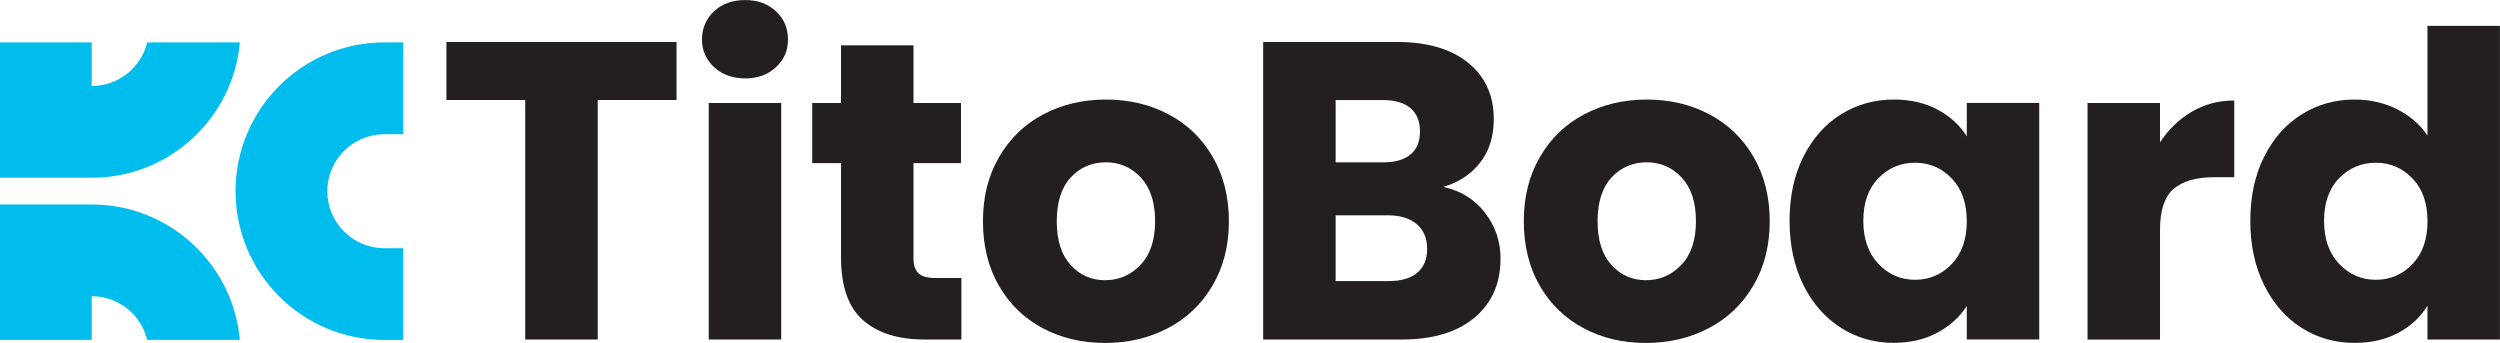 <?xml version="1.0" encoding="UTF-8"?>
<svg id="Layer_1" data-name="Layer 1" xmlns="http://www.w3.org/2000/svg" viewBox="0 0 472.88 64.86">
  <defs>
    <style>
      .cls-1 {
        fill: #231f20;
      }

      .cls-2 {
        fill: #00bdee;
        fill-rule: evenodd;
      }
    </style>
  </defs>
  <path class="cls-2" d="M72.7,8.02c-15.53,0-28.14,12.6-28.14,28.14s12.6,28.14,28.14,28.14h3.56s0-17.35,0-17.35h-3.56c-5.95,0-10.79-4.83-10.79-10.78s4.83-10.78,10.79-10.78h3.56V8.02h-3.56ZM45.37,64.29c-1.28-14.35-13.34-25.61-28.02-25.61H0v25.61h17.35v-8.26c5.09,0,9.35,3.52,10.49,8.26h17.53ZM45.37,8.02c-1.28,14.35-13.34,25.6-28.02,25.6H0V8.02h17.35v8.25c5.09,0,9.35-3.52,10.49-8.25h17.53Z"/>
  <g>
    <path class="cls-1" d="M127.97,7.94v10.98h-14.91v45.3h-13.71V18.92h-14.91V7.94h43.53Z"/>
    <path class="cls-1" d="M135.07,12.71c-1.52-1.42-2.29-3.17-2.29-5.25s.76-3.91,2.29-5.33c1.52-1.42,3.49-2.12,5.89-2.12s4.29.71,5.81,2.12c1.52,1.42,2.28,3.19,2.28,5.33s-.76,3.84-2.28,5.25c-1.52,1.42-3.46,2.12-5.81,2.12s-4.37-.71-5.89-2.12ZM147.77,19.48v44.74h-13.71V19.48h13.71Z"/>
    <path class="cls-1" d="M181.85,52.59v11.63h-6.98c-4.97,0-8.85-1.22-11.62-3.65-2.78-2.43-4.17-6.4-4.17-11.91v-17.8h-5.45v-11.38h5.45v-10.9h13.71v10.9h8.98v11.38h-8.98v17.96c0,1.34.32,2.3.96,2.89.64.59,1.71.88,3.21.88h4.89Z"/>
    <path class="cls-1" d="M197.2,62.06c-3.5-1.87-6.25-4.54-8.26-8.02-2-3.47-3.01-7.54-3.01-12.19s1.01-8.65,3.05-12.15c2.03-3.5,4.81-6.19,8.34-8.06,3.53-1.87,7.48-2.81,11.87-2.81s8.34.94,11.87,2.81c3.53,1.87,6.31,4.56,8.34,8.06,2.03,3.5,3.05,7.55,3.05,12.15s-1.03,8.65-3.09,12.15c-2.06,3.5-4.86,6.19-8.42,8.06-3.56,1.87-7.52,2.81-11.91,2.81s-8.33-.93-11.83-2.81ZM215.72,50.11c1.84-1.92,2.77-4.68,2.77-8.26s-.9-6.33-2.69-8.26c-1.79-1.92-4-2.89-6.61-2.89s-4.89.95-6.65,2.85c-1.76,1.9-2.65,4.66-2.65,8.3s.87,6.33,2.61,8.26c1.74,1.92,3.92,2.89,6.53,2.89s4.85-.96,6.69-2.89Z"/>
    <path class="cls-1" d="M280.86,40.21c1.98,2.54,2.97,5.44,2.97,8.7,0,4.7-1.64,8.43-4.93,11.18-3.29,2.75-7.87,4.13-13.75,4.13h-26.22V7.94h25.34c5.72,0,10.19,1.31,13.43,3.93,3.23,2.62,4.85,6.17,4.85,10.66,0,3.31-.87,6.07-2.61,8.26-1.74,2.19-4.05,3.72-6.93,4.57,3.26.7,5.88,2.31,7.86,4.85ZM252.64,30.71h8.98c2.25,0,3.97-.49,5.17-1.48,1.2-.99,1.8-2.45,1.8-4.37s-.6-3.39-1.8-4.41c-1.2-1.01-2.93-1.52-5.17-1.52h-8.98v11.79ZM268.07,51.59c1.26-1.04,1.88-2.55,1.88-4.53s-.66-3.53-1.96-4.65c-1.31-1.12-3.11-1.68-5.41-1.68h-9.94v12.43h10.1c2.3,0,4.08-.52,5.33-1.56Z"/>
    <path class="cls-1" d="M299.5,62.06c-3.5-1.87-6.25-4.54-8.26-8.02-2-3.47-3.01-7.54-3.01-12.19s1.01-8.65,3.05-12.15c2.03-3.5,4.81-6.19,8.34-8.06,3.53-1.87,7.48-2.81,11.87-2.81s8.34.94,11.87,2.81c3.53,1.87,6.31,4.56,8.34,8.06,2.03,3.5,3.05,7.55,3.05,12.15s-1.03,8.65-3.09,12.15c-2.06,3.5-4.86,6.19-8.42,8.06-3.56,1.87-7.52,2.81-11.91,2.81s-8.33-.93-11.83-2.81ZM318.02,50.11c1.84-1.92,2.77-4.68,2.77-8.26s-.9-6.33-2.69-8.26c-1.79-1.92-4-2.89-6.61-2.89s-4.89.95-6.65,2.85c-1.76,1.9-2.65,4.66-2.65,8.3s.87,6.33,2.61,8.26c1.74,1.92,3.92,2.89,6.53,2.89s4.85-.96,6.69-2.89Z"/>
    <path class="cls-1" d="M341.11,29.66c1.74-3.47,4.1-6.15,7.1-8.02,2.99-1.87,6.33-2.81,10.02-2.81,3.15,0,5.92.64,8.3,1.92,2.38,1.28,4.21,2.97,5.49,5.05v-6.33h13.71v44.74h-13.71v-6.33c-1.34,2.08-3.19,3.77-5.57,5.05-2.38,1.28-5.14,1.92-8.3,1.92-3.63,0-6.95-.95-9.94-2.85-2.99-1.9-5.36-4.6-7.1-8.1-1.74-3.5-2.61-7.55-2.61-12.15s.87-8.63,2.61-12.11ZM369.17,33.75c-1.9-1.98-4.21-2.97-6.94-2.97s-5.04.98-6.93,2.93c-1.9,1.95-2.85,4.64-2.85,8.06s.95,6.13,2.85,8.14c1.9,2,4.21,3.01,6.93,3.01s5.04-.99,6.94-2.97c1.9-1.98,2.85-4.68,2.85-8.1s-.95-6.12-2.85-8.1Z"/>
    <path class="cls-1" d="M414.59,21.13c2.41-1.42,5.08-2.12,8.02-2.12v14.51h-3.77c-3.42,0-5.99.74-7.7,2.21-1.71,1.47-2.57,4.05-2.57,7.74v20.77h-13.71V19.48h13.71v7.46c1.6-2.46,3.61-4.4,6.01-5.81Z"/>
    <path class="cls-1" d="M428.26,29.66c1.74-3.47,4.1-6.15,7.09-8.02,2.99-1.87,6.33-2.81,10.02-2.81,2.94,0,5.62.62,8.06,1.84,2.43,1.23,4.34,2.89,5.73,4.97V4.89h13.71v59.33h-13.71v-6.41c-1.28,2.14-3.11,3.85-5.49,5.13-2.38,1.28-5.14,1.92-8.3,1.92-3.69,0-7.03-.95-10.02-2.85-2.99-1.9-5.36-4.6-7.09-8.1-1.74-3.5-2.61-7.55-2.61-12.15s.87-8.63,2.61-12.11ZM456.32,33.75c-1.9-1.98-4.21-2.97-6.93-2.97s-5.04.98-6.94,2.93c-1.9,1.95-2.85,4.64-2.85,8.06s.95,6.13,2.85,8.14c1.9,2,4.21,3.01,6.94,3.01s5.04-.99,6.93-2.97c1.9-1.98,2.85-4.68,2.85-8.1s-.95-6.12-2.85-8.1Z"/>
  </g>
</svg>